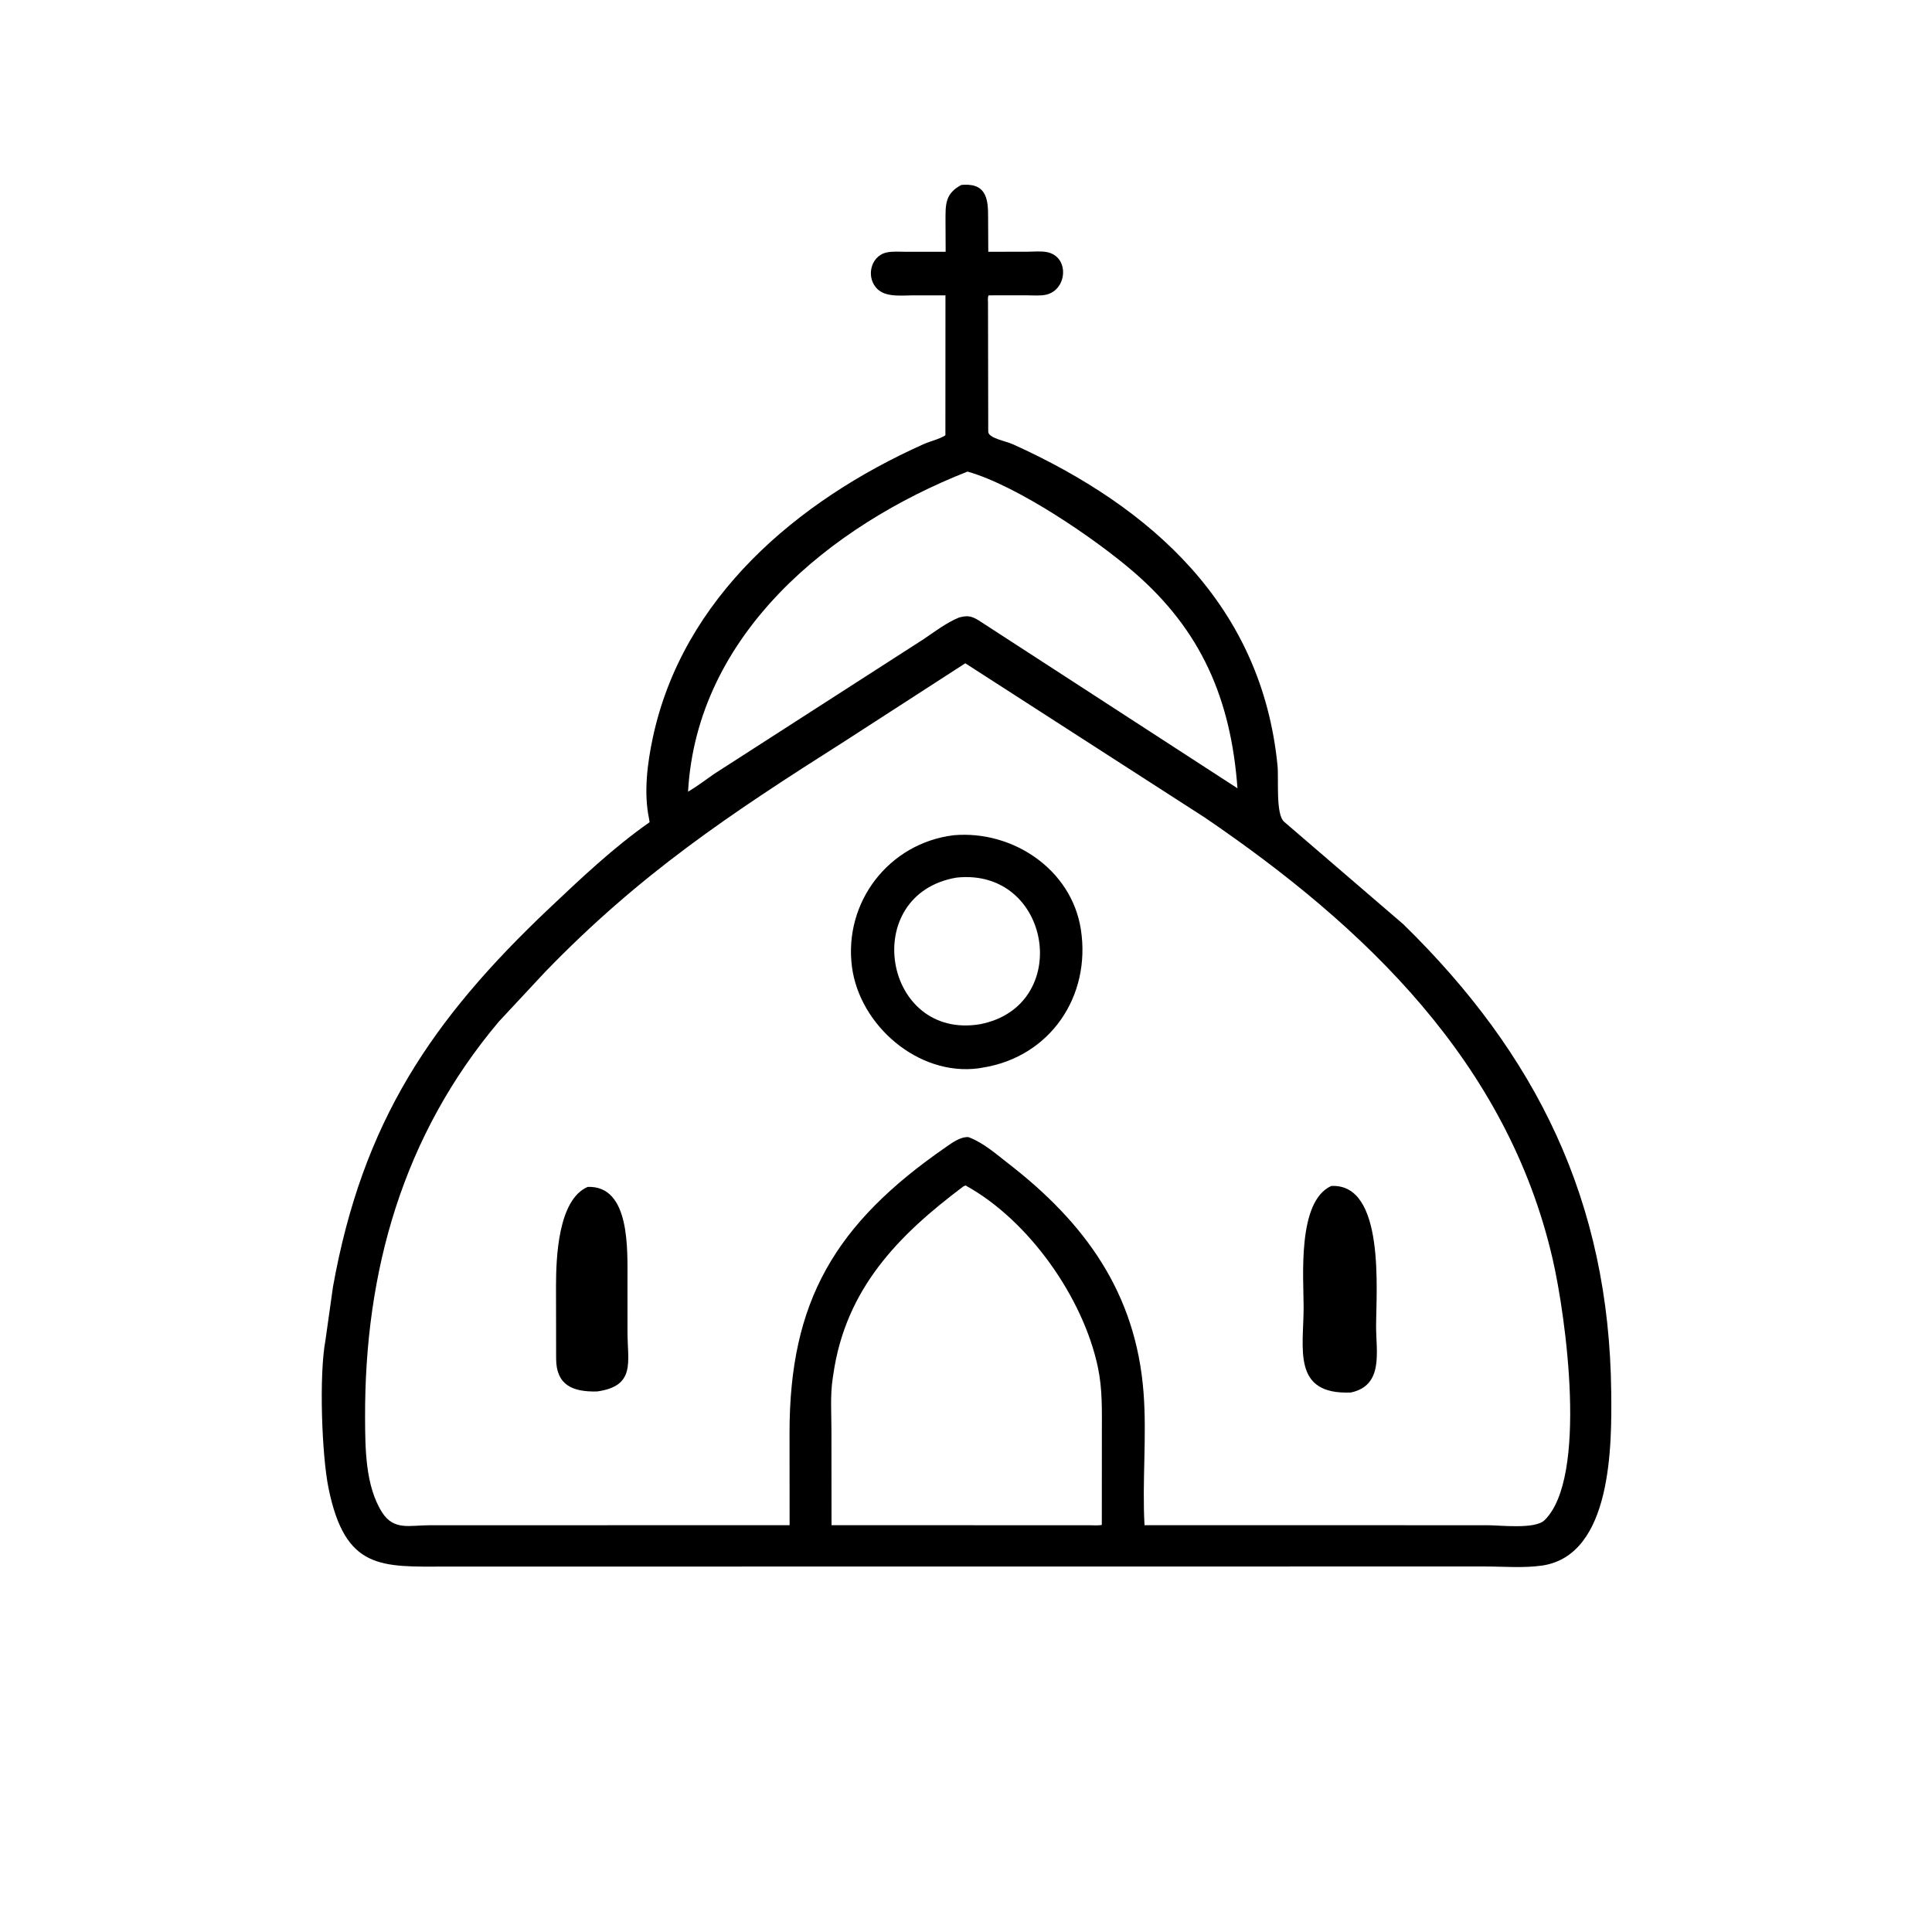 <svg version="1.1" xmlns="http://www.w3.org/2000/svg" style="display: block;" viewBox="0 0 2048 2048" width="640" height="640">
<path transform="translate(0,0)" fill="rgb(0,0,0)" d="M 1027.87 1660.57 L 473.625 1660.64 C 404.112 1660.75 365.995 1664.73 348.22 1577.38 C 341.113 1542.45 338.064 1457.9 344.961 1420.91 L 352.992 1364 C 384.328 1189.5 457.17 1081.19 582.37 962.71 C 615.958 930.925 650.68 898.119 688.593 871.576 L 687.961 867.557 C 682.26 840.179 686.219 809.104 692.004 782 C 723.697 633.518 845.121 530.738 979.083 470.817 C 986.308 467.585 995.78 465.57 1002.16 461.424 L 1002.23 313.088 L 968.501 313.074 C 956.837 313.047 940.369 315.332 930.921 307.139 C 917.499 295.5 922.153 271.571 939.787 267.645 C 946.293 266.197 954.147 266.932 960.796 266.905 L 1002.43 266.867 L 1002.28 234.346 C 1002.28 216.595 1001.72 205.343 1018.99 196.082 L 1022.01 195.847 C 1046.72 194.762 1047.5 213.246 1047.43 231.224 L 1047.61 266.89 L 1088.77 266.841 C 1095.28 266.827 1102.99 266.041 1109.3 267.149 C 1133.87 271.463 1131.7 306.918 1109.21 312.319 C 1103 313.81 1095.34 313.043 1088.98 313.064 L 1047.98 313.072 C 1046.81 315.107 1047.33 318.727 1047.33 321.129 L 1047.57 457.501 C 1047.65 464.522 1065.54 467.245 1074.06 471.101 C 1221.57 537.893 1337.53 642.525 1354.22 811.5 C 1355.67 826.183 1351.95 863.977 1361.59 871.43 L 1487.62 979.784 C 1628.69 1117.72 1705.86 1273.18 1707.96 1475.76 C 1708.53 1530.12 1709.39 1648.63 1634.63 1659.57 C 1615.2 1662.41 1593.09 1660.51 1573.39 1660.53 L 1027.87 1660.57 z M 1025.58 499.902 C 880.135 557.172 738.754 672.203 729.355 839.257 C 738.964 833.572 747.847 826.753 757.011 820.393 L 979.178 677.466 C 991.219 669.327 1003.04 660.243 1016.53 654.628 L 1017.88 654.277 C 1026 652.243 1030.26 653.261 1037.38 657.603 L 1311.77 835.62 C 1304.81 740.867 1273.36 668.202 1201.89 606.405 C 1161.36 571.36 1078.55 514.795 1025.58 499.902 z M 1023.26 703.096 L 895 786 C 773.023 863.357 678.162 926.538 577.603 1030.56 L 528.825 1082.9 C 426.968 1203.64 386.394 1347.85 386.999 1502.9 C 387.125 1535.03 387.206 1575.48 405.194 1603.4 C 417.553 1622.58 434.333 1616.84 454.59 1616.85 L 837.005 1616.75 L 836.937 1518.68 C 836.934 1379.34 885.108 1297.26 1002.65 1216.01 C 1009.48 1211.29 1017.82 1205.01 1026.5 1205.37 L 1027.86 1205.89 C 1043.06 1211.83 1056.38 1223.69 1069.2 1233.62 C 1149.83 1296.11 1204.21 1370.25 1212.23 1476.5 C 1215.74 1523.03 1210.64 1570.23 1213.24 1616.77 L 1576.94 1616.81 C 1590.26 1616.82 1627.19 1621.3 1637.22 1611.53 C 1683.43 1566.55 1659.96 1395.55 1645.76 1334.16 C 1597.71 1126.38 1447.27 982.514 1277.32 866.751 L 1023.26 703.096 z M 1021.43 1257.5 C 952.134 1309.45 896.301 1366.2 883.279 1457.33 L 882.739 1460.9 C 879.945 1479.01 881.381 1498.7 881.364 1517.05 L 881.444 1616.75 L 1029.5 1616.8 L 1155.13 1616.82 C 1159.2 1616.82 1163.99 1617.33 1167.97 1616.44 L 1168.03 1517.98 C 1168.02 1494.18 1168.71 1472.58 1163.79 1449.28 C 1148.23 1375.53 1090.55 1293.46 1023.56 1256.67 L 1021.43 1257.5 z"/>
<path transform="translate(0,0)" fill="rgb(0,0,0)" d="M 1041.09 1131.82 L 1037.25 1132.47 C 973.488 1140.98 911.106 1086.95 903.091 1024.73 C 894.261 956.189 942.322 893.753 1010.99 885.372 C 1073.43 879.934 1135.84 921.505 1145.74 985.11 C 1156.78 1056.01 1113.22 1120.63 1041.09 1131.82 z M 1013.84 930.306 C 910.369 948.109 936.295 1102.85 1038.89 1085.71 C 1137.87 1066.52 1114.78 919.5 1013.84 930.306 z"/>
<path transform="translate(0,0)" fill="rgb(0,0,0)" d="M 1432.01 1476.11 C 1369.22 1478.74 1381.92 1429.35 1381.89 1385.68 C 1381.88 1354.08 1374.94 1273.61 1411.16 1257.19 C 1468.48 1254.15 1458.74 1368.4 1458.72 1406.14 C 1458.7 1433.03 1466.93 1468.6 1432.01 1476.11 z"/>
<path transform="translate(0,0)" fill="rgb(0,0,0)" d="M 632.861 1475.02 C 606.478 1475.61 589.719 1467.96 589.517 1440.47 L 589.398 1362.31 C 589.513 1334.08 591.349 1271.77 622.975 1258.17 C 668.362 1256.52 665.084 1325.19 665.15 1358.07 L 665.176 1412.11 C 665.155 1443.66 674.195 1469.29 632.861 1475.02 z"/>
</svg>